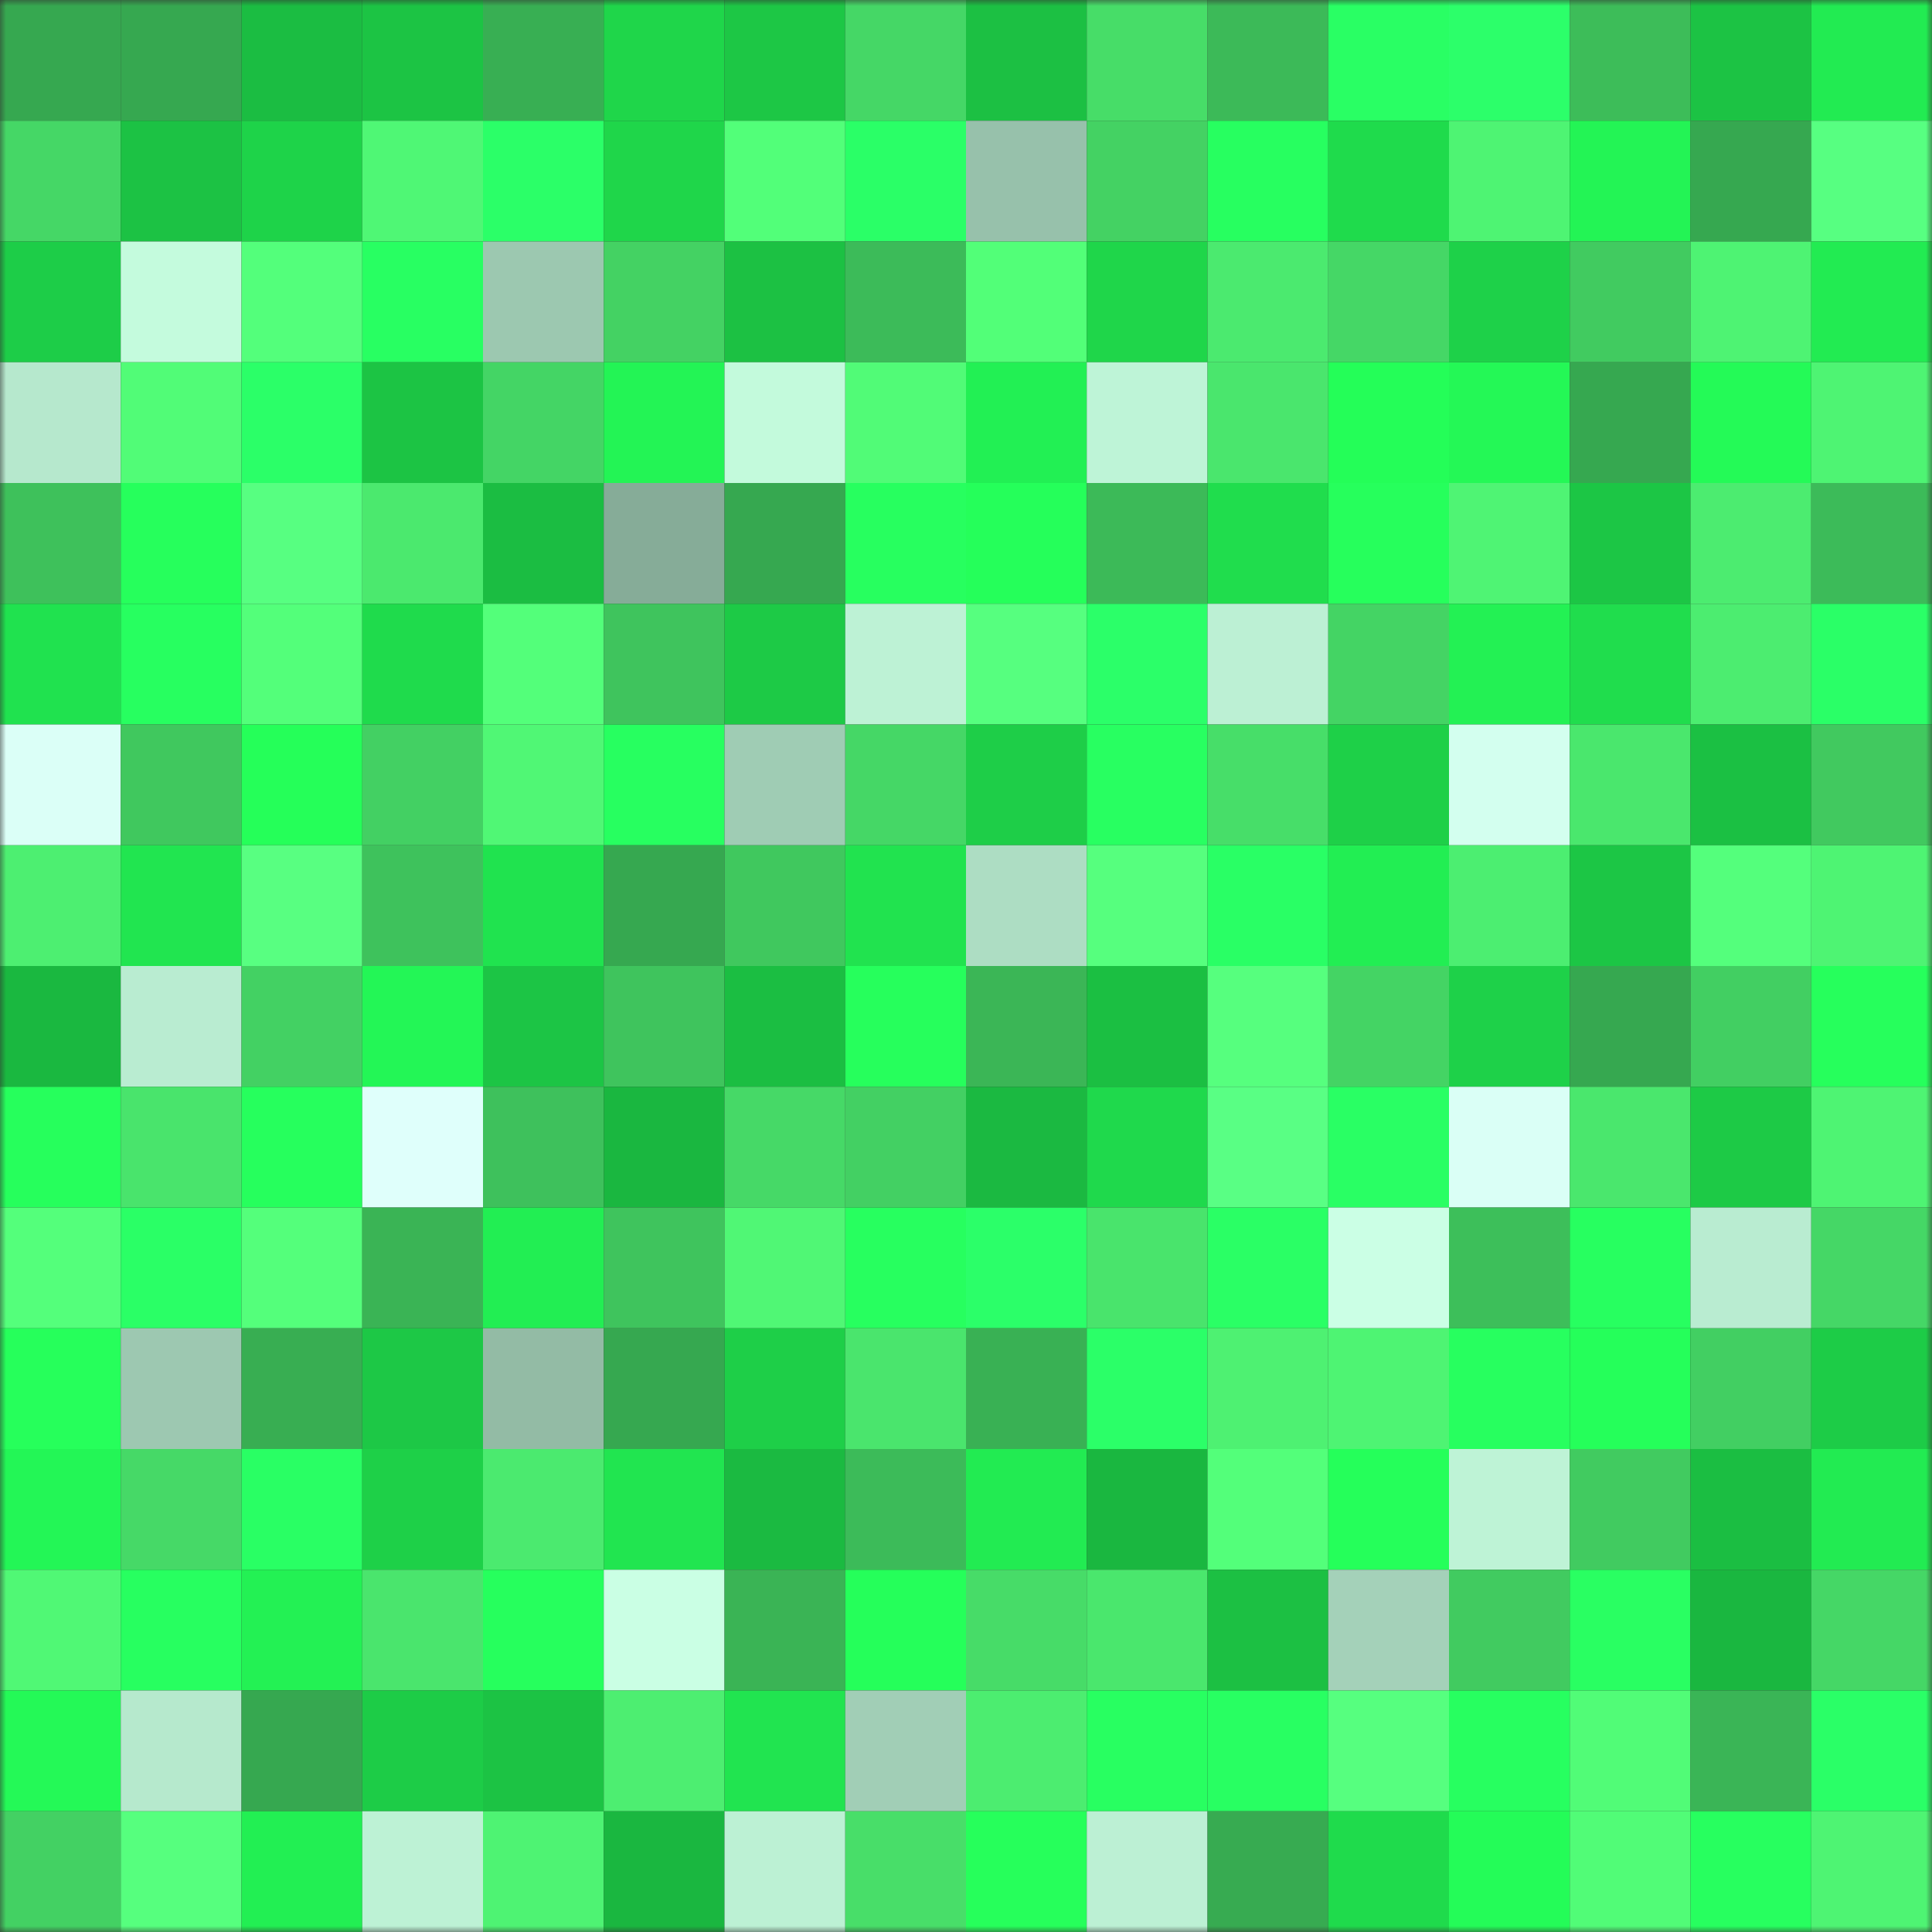<svg viewBox="0 0 160 160" fill="none" role="img" xmlns="http://www.w3.org/2000/svg" width="240" height="240" name="lens%2Calienfren.lens"><rect x="0" y="0" width="160" height="160" fill="#333333" stroke="none"/><mask id="1228083166" mask-type="alpha" maskUnits="userSpaceOnUse" x="0" y="0" width="160" height="160"><rect width="160" height="160" fill="#FFFFFF"></rect></mask><g mask="url(#1228083166)"><rect x="0" y="0" width="10" height="10" fill="#36a850"></rect><rect x="10" y="0" width="10" height="10" fill="#36a850"></rect><rect x="20" y="0" width="10" height="10" fill="#1bbd42"></rect><rect x="30" y="0" width="10" height="10" fill="#1cc444"></rect><rect x="40" y="0" width="10" height="10" fill="#38af53"></rect><rect x="50" y="0" width="10" height="10" fill="#1fd64a"></rect><rect x="60" y="0" width="10" height="10" fill="#1dc745"></rect><rect x="70" y="0" width="10" height="10" fill="#45d766"></rect><rect x="80" y="0" width="10" height="10" fill="#1cc043"></rect><rect x="90" y="0" width="10" height="10" fill="#47dd68"></rect><rect x="100" y="0" width="10" height="10" fill="#3cba58"></rect><rect x="110" y="0" width="10" height="10" fill="#29ff64"></rect><rect x="120" y="0" width="10" height="10" fill="#2cff6a"></rect><rect x="130" y="0" width="10" height="10" fill="#3dbd59"></rect><rect x="140" y="0" width="10" height="10" fill="#1cc344"></rect><rect x="150" y="0" width="10" height="10" fill="#22eb52"></rect><rect x="0" y="10" width="10" height="10" fill="#45d766"></rect><rect x="10" y="10" width="10" height="10" fill="#1cc244"></rect><rect x="20" y="10" width="10" height="10" fill="#1ed349"></rect><rect x="30" y="10" width="10" height="10" fill="#4ff775"></rect><rect x="40" y="10" width="10" height="10" fill="#2bff68"></rect><rect x="50" y="10" width="10" height="10" fill="#1fd64a"></rect><rect x="60" y="10" width="10" height="10" fill="#52ff79"></rect><rect x="70" y="10" width="10" height="10" fill="#2aff67"></rect><rect x="80" y="10" width="10" height="10" fill="#97c1ab"></rect><rect x="90" y="10" width="10" height="10" fill="#44d263"></rect><rect x="100" y="10" width="10" height="10" fill="#27ff60"></rect><rect x="110" y="10" width="10" height="10" fill="#1fdb4c"></rect><rect x="120" y="10" width="10" height="10" fill="#4ef473"></rect><rect x="130" y="10" width="10" height="10" fill="#23f455"></rect><rect x="140" y="10" width="10" height="10" fill="#36a850"></rect><rect x="150" y="10" width="10" height="10" fill="#57ff81"></rect><rect x="0" y="20" width="10" height="10" fill="#1dcd48"></rect><rect x="10" y="20" width="10" height="10" fill="#c4fbdd"></rect><rect x="20" y="20" width="10" height="10" fill="#53ff7b"></rect><rect x="30" y="20" width="10" height="10" fill="#28ff62"></rect><rect x="40" y="20" width="10" height="10" fill="#9cc8b0"></rect><rect x="50" y="20" width="10" height="10" fill="#44d263"></rect><rect x="60" y="20" width="10" height="10" fill="#1cc143"></rect><rect x="70" y="20" width="10" height="10" fill="#3cbb59"></rect><rect x="80" y="20" width="10" height="10" fill="#52ff78"></rect><rect x="90" y="20" width="10" height="10" fill="#1fd64a"></rect><rect x="100" y="20" width="10" height="10" fill="#4bea6f"></rect><rect x="110" y="20" width="10" height="10" fill="#45d766"></rect><rect x="120" y="20" width="10" height="10" fill="#1ed149"></rect><rect x="130" y="20" width="10" height="10" fill="#41cb60"></rect><rect x="140" y="20" width="10" height="10" fill="#4ef373"></rect><rect x="150" y="20" width="10" height="10" fill="#22eb52"></rect><rect x="0" y="30" width="10" height="10" fill="#b6e8cd"></rect><rect x="10" y="30" width="10" height="10" fill="#51fc77"></rect><rect x="20" y="30" width="10" height="10" fill="#2bff68"></rect><rect x="30" y="30" width="10" height="10" fill="#1cc444"></rect><rect x="40" y="30" width="10" height="10" fill="#44d565"></rect><rect x="50" y="30" width="10" height="10" fill="#23f455"></rect><rect x="60" y="30" width="10" height="10" fill="#c3fadc"></rect><rect x="70" y="30" width="10" height="10" fill="#51fb77"></rect><rect x="80" y="30" width="10" height="10" fill="#22f054"></rect><rect x="90" y="30" width="10" height="10" fill="#bef4d7"></rect><rect x="100" y="30" width="10" height="10" fill="#4ae66d"></rect><rect x="110" y="30" width="10" height="10" fill="#24fe58"></rect><rect x="120" y="30" width="10" height="10" fill="#24f856"></rect><rect x="130" y="30" width="10" height="10" fill="#36a850"></rect><rect x="140" y="30" width="10" height="10" fill="#24fa57"></rect><rect x="150" y="30" width="10" height="10" fill="#4ef473"></rect><rect x="0" y="40" width="10" height="10" fill="#3ec15b"></rect><rect x="10" y="40" width="10" height="10" fill="#26ff5c"></rect><rect x="20" y="40" width="10" height="10" fill="#57ff81"></rect><rect x="30" y="40" width="10" height="10" fill="#4be96e"></rect><rect x="40" y="40" width="10" height="10" fill="#1bbd42"></rect><rect x="50" y="40" width="10" height="10" fill="#86ac98"></rect><rect x="60" y="40" width="10" height="10" fill="#36a850"></rect><rect x="70" y="40" width="10" height="10" fill="#27ff5f"></rect><rect x="80" y="40" width="10" height="10" fill="#25ff5a"></rect><rect x="90" y="40" width="10" height="10" fill="#3cba58"></rect><rect x="100" y="40" width="10" height="10" fill="#20dd4d"></rect><rect x="110" y="40" width="10" height="10" fill="#26ff5c"></rect><rect x="120" y="40" width="10" height="10" fill="#4ff474"></rect><rect x="130" y="40" width="10" height="10" fill="#1cc645"></rect><rect x="140" y="40" width="10" height="10" fill="#4cec70"></rect><rect x="150" y="40" width="10" height="10" fill="#3cbb59"></rect><rect x="0" y="50" width="10" height="10" fill="#20e24f"></rect><rect x="10" y="50" width="10" height="10" fill="#27ff60"></rect><rect x="20" y="50" width="10" height="10" fill="#53ff7a"></rect><rect x="30" y="50" width="10" height="10" fill="#1fdb4c"></rect><rect x="40" y="50" width="10" height="10" fill="#53ff7a"></rect><rect x="50" y="50" width="10" height="10" fill="#3fc45d"></rect><rect x="60" y="50" width="10" height="10" fill="#1dca46"></rect><rect x="70" y="50" width="10" height="10" fill="#bdf2d5"></rect><rect x="80" y="50" width="10" height="10" fill="#56ff7f"></rect><rect x="90" y="50" width="10" height="10" fill="#2bff69"></rect><rect x="100" y="50" width="10" height="10" fill="#bcf0d4"></rect><rect x="110" y="50" width="10" height="10" fill="#44d464"></rect><rect x="120" y="50" width="10" height="10" fill="#23f154"></rect><rect x="130" y="50" width="10" height="10" fill="#20dd4d"></rect><rect x="140" y="50" width="10" height="10" fill="#4ced70"></rect><rect x="150" y="50" width="10" height="10" fill="#2aff67"></rect><rect x="0" y="60" width="10" height="10" fill="#dbfff7"></rect><rect x="10" y="60" width="10" height="10" fill="#40c85e"></rect><rect x="20" y="60" width="10" height="10" fill="#25ff59"></rect><rect x="30" y="60" width="10" height="10" fill="#43d063"></rect><rect x="40" y="60" width="10" height="10" fill="#50f775"></rect><rect x="50" y="60" width="10" height="10" fill="#27ff60"></rect><rect x="60" y="60" width="10" height="10" fill="#9fccb4"></rect><rect x="70" y="60" width="10" height="10" fill="#45d766"></rect><rect x="80" y="60" width="10" height="10" fill="#1ece48"></rect><rect x="90" y="60" width="10" height="10" fill="#28ff61"></rect><rect x="100" y="60" width="10" height="10" fill="#47de69"></rect><rect x="110" y="60" width="10" height="10" fill="#1ed048"></rect><rect x="120" y="60" width="10" height="10" fill="#d3ffef"></rect><rect x="130" y="60" width="10" height="10" fill="#4ae76d"></rect><rect x="140" y="60" width="10" height="10" fill="#1bc043"></rect><rect x="150" y="60" width="10" height="10" fill="#41c95f"></rect><rect x="0" y="70" width="10" height="10" fill="#4def71"></rect><rect x="10" y="70" width="10" height="10" fill="#21e550"></rect><rect x="20" y="70" width="10" height="10" fill="#58ff81"></rect><rect x="30" y="70" width="10" height="10" fill="#3ec25c"></rect><rect x="40" y="70" width="10" height="10" fill="#20e34f"></rect><rect x="50" y="70" width="10" height="10" fill="#36a850"></rect><rect x="60" y="70" width="10" height="10" fill="#40c85e"></rect><rect x="70" y="70" width="10" height="10" fill="#21e34f"></rect><rect x="80" y="70" width="10" height="10" fill="#adddc3"></rect><rect x="90" y="70" width="10" height="10" fill="#56ff7e"></rect><rect x="100" y="70" width="10" height="10" fill="#29ff65"></rect><rect x="110" y="70" width="10" height="10" fill="#22ee53"></rect><rect x="120" y="70" width="10" height="10" fill="#4cee71"></rect><rect x="130" y="70" width="10" height="10" fill="#1cc645"></rect><rect x="140" y="70" width="10" height="10" fill="#54ff7c"></rect><rect x="150" y="70" width="10" height="10" fill="#4ef473"></rect><rect x="0" y="80" width="10" height="10" fill="#1ab840"></rect><rect x="10" y="80" width="10" height="10" fill="#b9ecd1"></rect><rect x="20" y="80" width="10" height="10" fill="#43d163"></rect><rect x="30" y="80" width="10" height="10" fill="#23f656"></rect><rect x="40" y="80" width="10" height="10" fill="#1cc545"></rect><rect x="50" y="80" width="10" height="10" fill="#3fc45d"></rect><rect x="60" y="80" width="10" height="10" fill="#1bbe42"></rect><rect x="70" y="80" width="10" height="10" fill="#26ff5c"></rect><rect x="80" y="80" width="10" height="10" fill="#3bb656"></rect><rect x="90" y="80" width="10" height="10" fill="#1bbf42"></rect><rect x="100" y="80" width="10" height="10" fill="#56ff7e"></rect><rect x="110" y="80" width="10" height="10" fill="#44d464"></rect><rect x="120" y="80" width="10" height="10" fill="#1ed149"></rect><rect x="130" y="80" width="10" height="10" fill="#36a850"></rect><rect x="140" y="80" width="10" height="10" fill="#42cf62"></rect><rect x="150" y="80" width="10" height="10" fill="#26ff5c"></rect><rect x="0" y="90" width="10" height="10" fill="#26ff5c"></rect><rect x="10" y="90" width="10" height="10" fill="#49e46c"></rect><rect x="20" y="90" width="10" height="10" fill="#26ff5d"></rect><rect x="30" y="90" width="10" height="10" fill="#dffffb"></rect><rect x="40" y="90" width="10" height="10" fill="#3ec15c"></rect><rect x="50" y="90" width="10" height="10" fill="#1ab740"></rect><rect x="60" y="90" width="10" height="10" fill="#46d967"></rect><rect x="70" y="90" width="10" height="10" fill="#43d063"></rect><rect x="80" y="90" width="10" height="10" fill="#1bb941"></rect><rect x="90" y="90" width="10" height="10" fill="#1fd94c"></rect><rect x="100" y="90" width="10" height="10" fill="#59ff84"></rect><rect x="110" y="90" width="10" height="10" fill="#29ff64"></rect><rect x="120" y="90" width="10" height="10" fill="#dafff6"></rect><rect x="130" y="90" width="10" height="10" fill="#4ae76d"></rect><rect x="140" y="90" width="10" height="10" fill="#1dca46"></rect><rect x="150" y="90" width="10" height="10" fill="#4ef473"></rect><rect x="0" y="100" width="10" height="10" fill="#54ff7b"></rect><rect x="10" y="100" width="10" height="10" fill="#2aff66"></rect><rect x="20" y="100" width="10" height="10" fill="#54ff7b"></rect><rect x="30" y="100" width="10" height="10" fill="#3ab455"></rect><rect x="40" y="100" width="10" height="10" fill="#22ee53"></rect><rect x="50" y="100" width="10" height="10" fill="#3fc45d"></rect><rect x="60" y="100" width="10" height="10" fill="#50f775"></rect><rect x="70" y="100" width="10" height="10" fill="#27ff5f"></rect><rect x="80" y="100" width="10" height="10" fill="#2bff69"></rect><rect x="90" y="100" width="10" height="10" fill="#49e46c"></rect><rect x="100" y="100" width="10" height="10" fill="#2aff65"></rect><rect x="110" y="100" width="10" height="10" fill="#cbffe5"></rect><rect x="120" y="100" width="10" height="10" fill="#3dbf5a"></rect><rect x="130" y="100" width="10" height="10" fill="#27ff60"></rect><rect x="140" y="100" width="10" height="10" fill="#b9ecd1"></rect><rect x="150" y="100" width="10" height="10" fill="#45d766"></rect><rect x="0" y="110" width="10" height="10" fill="#26ff5b"></rect><rect x="10" y="110" width="10" height="10" fill="#9dc8b1"></rect><rect x="20" y="110" width="10" height="10" fill="#38ae52"></rect><rect x="30" y="110" width="10" height="10" fill="#1dc846"></rect><rect x="40" y="110" width="10" height="10" fill="#93bba5"></rect><rect x="50" y="110" width="10" height="10" fill="#36a850"></rect><rect x="60" y="110" width="10" height="10" fill="#1ecf48"></rect><rect x="70" y="110" width="10" height="10" fill="#4ae56d"></rect><rect x="80" y="110" width="10" height="10" fill="#39b154"></rect><rect x="90" y="110" width="10" height="10" fill="#2bff68"></rect><rect x="100" y="110" width="10" height="10" fill="#4ef172"></rect><rect x="110" y="110" width="10" height="10" fill="#4ef473"></rect><rect x="120" y="110" width="10" height="10" fill="#27ff5f"></rect><rect x="130" y="110" width="10" height="10" fill="#25ff5a"></rect><rect x="140" y="110" width="10" height="10" fill="#42cf62"></rect><rect x="150" y="110" width="10" height="10" fill="#1dcc47"></rect><rect x="0" y="120" width="10" height="10" fill="#23f656"></rect><rect x="10" y="120" width="10" height="10" fill="#46d967"></rect><rect x="20" y="120" width="10" height="10" fill="#29ff64"></rect><rect x="30" y="120" width="10" height="10" fill="#1ed048"></rect><rect x="40" y="120" width="10" height="10" fill="#4bea6f"></rect><rect x="50" y="120" width="10" height="10" fill="#21e550"></rect><rect x="60" y="120" width="10" height="10" fill="#1bba41"></rect><rect x="70" y="120" width="10" height="10" fill="#3cbb59"></rect><rect x="80" y="120" width="10" height="10" fill="#22eb52"></rect><rect x="90" y="120" width="10" height="10" fill="#1ab740"></rect><rect x="100" y="120" width="10" height="10" fill="#53ff7a"></rect><rect x="110" y="120" width="10" height="10" fill="#25ff5a"></rect><rect x="120" y="120" width="10" height="10" fill="#bef3d6"></rect><rect x="130" y="120" width="10" height="10" fill="#41cb60"></rect><rect x="140" y="120" width="10" height="10" fill="#1bbe42"></rect><rect x="150" y="120" width="10" height="10" fill="#22eb52"></rect><rect x="0" y="130" width="10" height="10" fill="#50f875"></rect><rect x="10" y="130" width="10" height="10" fill="#27ff60"></rect><rect x="20" y="130" width="10" height="10" fill="#23f154"></rect><rect x="30" y="130" width="10" height="10" fill="#4ae56d"></rect><rect x="40" y="130" width="10" height="10" fill="#26ff5d"></rect><rect x="50" y="130" width="10" height="10" fill="#caffe4"></rect><rect x="60" y="130" width="10" height="10" fill="#3ab455"></rect><rect x="70" y="130" width="10" height="10" fill="#25ff5a"></rect><rect x="80" y="130" width="10" height="10" fill="#47dc68"></rect><rect x="90" y="130" width="10" height="10" fill="#4ae76d"></rect><rect x="100" y="130" width="10" height="10" fill="#1cc043"></rect><rect x="110" y="130" width="10" height="10" fill="#a4d1b9"></rect><rect x="120" y="130" width="10" height="10" fill="#41cb60"></rect><rect x="130" y="130" width="10" height="10" fill="#29ff62"></rect><rect x="140" y="130" width="10" height="10" fill="#1ab740"></rect><rect x="150" y="130" width="10" height="10" fill="#45d766"></rect><rect x="0" y="140" width="10" height="10" fill="#24f957"></rect><rect x="10" y="140" width="10" height="10" fill="#b6e9cd"></rect><rect x="20" y="140" width="10" height="10" fill="#36a850"></rect><rect x="30" y="140" width="10" height="10" fill="#1dcc47"></rect><rect x="40" y="140" width="10" height="10" fill="#1cc344"></rect><rect x="50" y="140" width="10" height="10" fill="#4dee71"></rect><rect x="60" y="140" width="10" height="10" fill="#21e450"></rect><rect x="70" y="140" width="10" height="10" fill="#a1ceb6"></rect><rect x="80" y="140" width="10" height="10" fill="#4ced70"></rect><rect x="90" y="140" width="10" height="10" fill="#28ff61"></rect><rect x="100" y="140" width="10" height="10" fill="#28ff62"></rect><rect x="110" y="140" width="10" height="10" fill="#56ff7f"></rect><rect x="120" y="140" width="10" height="10" fill="#27ff60"></rect><rect x="130" y="140" width="10" height="10" fill="#51fc77"></rect><rect x="140" y="140" width="10" height="10" fill="#3ab556"></rect><rect x="150" y="140" width="10" height="10" fill="#2aff67"></rect><rect x="0" y="150" width="10" height="10" fill="#43d163"></rect><rect x="10" y="150" width="10" height="10" fill="#56ff7e"></rect><rect x="20" y="150" width="10" height="10" fill="#22ef53"></rect><rect x="30" y="150" width="10" height="10" fill="#bdf2d5"></rect><rect x="40" y="150" width="10" height="10" fill="#4ef373"></rect><rect x="50" y="150" width="10" height="10" fill="#1ab740"></rect><rect x="60" y="150" width="10" height="10" fill="#bcf1d4"></rect><rect x="70" y="150" width="10" height="10" fill="#48de69"></rect><rect x="80" y="150" width="10" height="10" fill="#26ff5b"></rect><rect x="90" y="150" width="10" height="10" fill="#bcf0d4"></rect><rect x="100" y="150" width="10" height="10" fill="#37ab51"></rect><rect x="110" y="150" width="10" height="10" fill="#1fdb4c"></rect><rect x="120" y="150" width="10" height="10" fill="#24fc58"></rect><rect x="130" y="150" width="10" height="10" fill="#51fc77"></rect><rect x="140" y="150" width="10" height="10" fill="#27ff5f"></rect><rect x="150" y="150" width="10" height="10" fill="#4ef473"></rect></g></svg>